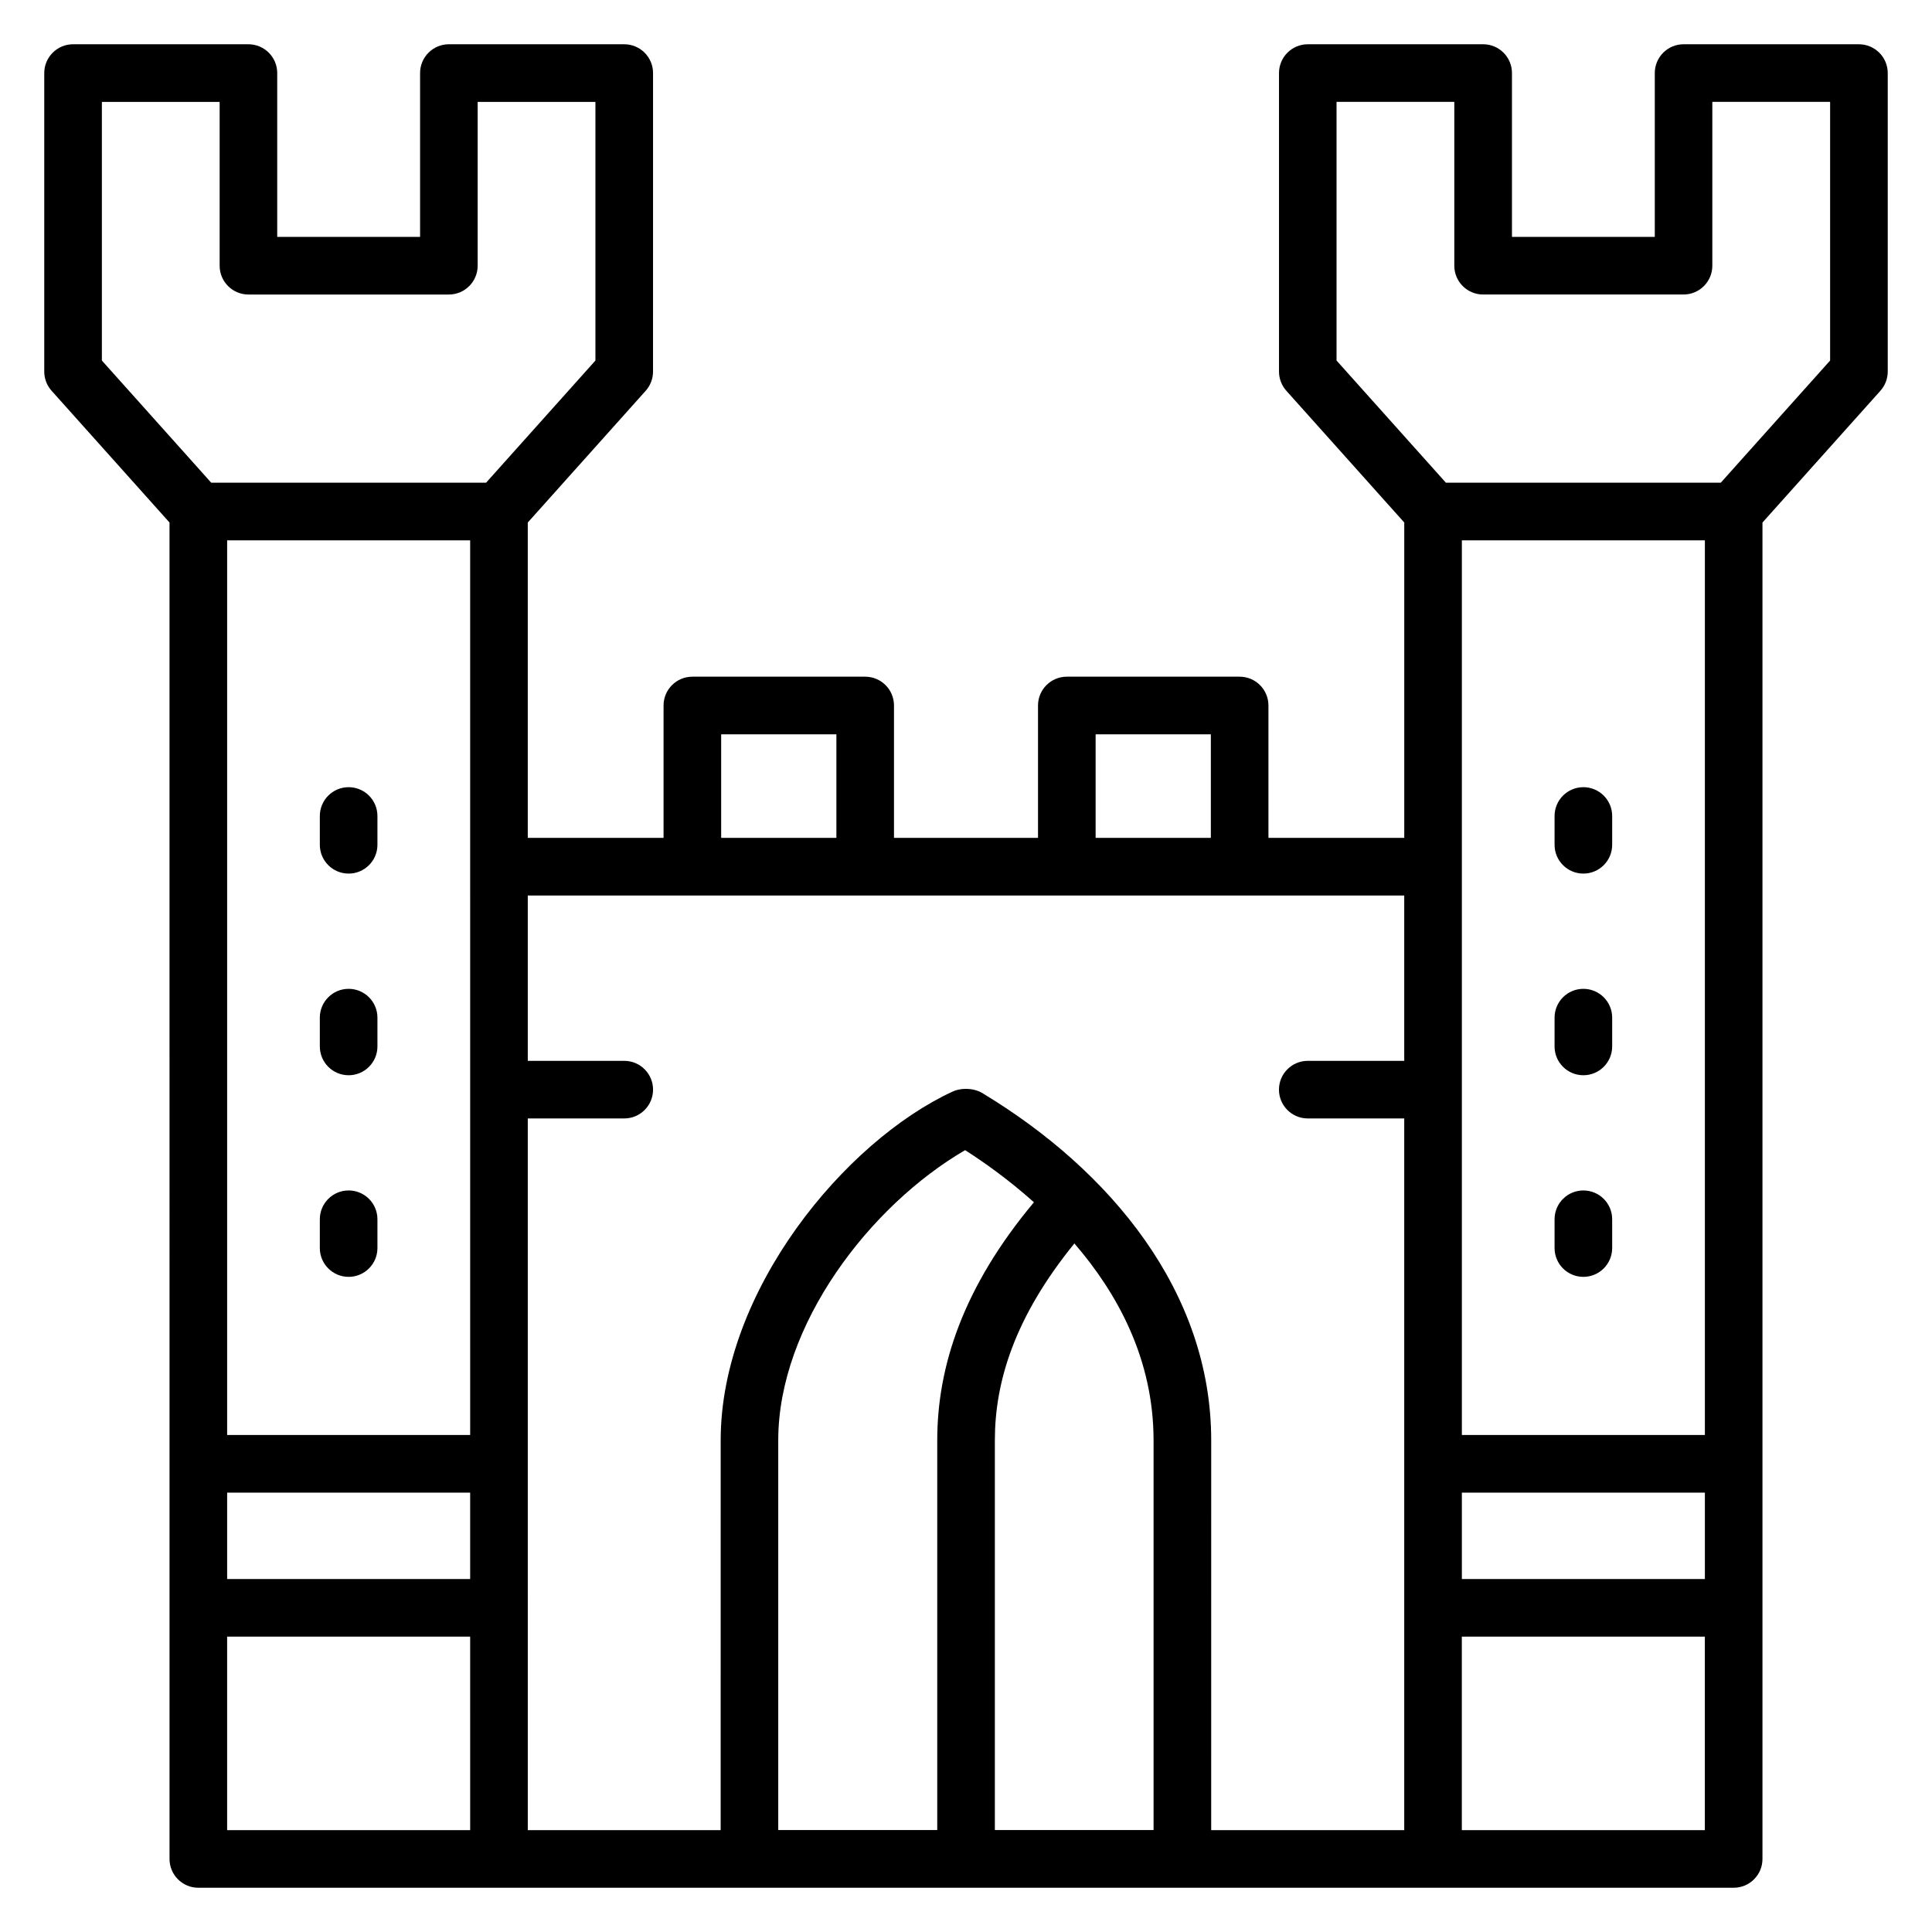<?xml version="1.0" encoding="UTF-8"?>
<!-- Uploaded to: SVG Repo, www.svgrepo.com, Generator: SVG Repo Mixer Tools -->
<svg fill="#000000" width="800px" height="800px" version="1.1" viewBox="144 144 512 512" xmlns="http://www.w3.org/2000/svg">
 <g>
  <path d="m636.64 155.73h-46.473c-4.215 0-7.633 3.418-7.633 7.633v43.418h-37.848v-43.418c0-4.215-3.418-7.633-7.633-7.633h-46.473c-4.215 0-7.633 3.418-7.633 7.633v79.105c0 1.879 0.695 3.688 1.945 5.09l31.25 34.914v83.57l-35.992 0.004v-35.082c0-4.215-3.418-7.633-7.633-7.633h-45.801c-4.215 0-7.633 3.418-7.633 7.633v35.082h-38.168v-35.082c0-4.215-3.418-7.633-7.633-7.633h-45.801c-4.215 0-7.633 3.418-7.633 7.633v35.082h-35.984v-83.57l31.25-34.914c1.25-1.406 1.945-3.215 1.945-5.09l0.004-79.109c0-4.215-3.418-7.633-7.633-7.633h-46.473c-4.215 0-7.633 3.418-7.633 7.633v43.418l-37.859 0.004v-43.422c0-4.215-3.418-7.633-7.633-7.633h-46.473c-4.211 0-7.633 3.422-7.633 7.633v79.105c0 1.879 0.695 3.688 1.945 5.09l31.25 34.914 0.004 354.17c0 4.215 3.418 7.633 7.633 7.633h406.88c4.215 0 7.633-3.418 7.633-7.633v-354.16l31.25-34.914c1.254-1.406 1.949-3.215 1.949-5.094v-79.105c0-4.211-3.418-7.633-7.633-7.633zm-105.23 383.83h64.402v22.902h-64.402zm64.402-15.27h-64.402v-237.1h64.402zm-161.46-185.69h30.535v27.449h-30.535zm-99.234 0h30.535v27.449h-30.535zm-66.516 185.69h-64.406v-237.09h64.402c0.004 81.992 0.004 154.95 0.004 237.09zm-64.406 15.27h64.402v22.902l-64.402-0.004zm-33.195-368.56h31.207v43.418c0 4.215 3.418 7.633 7.633 7.633h53.113c4.215 0 7.633-3.418 7.633-7.633v-43.418h31.207v68.547l-28.977 32.375h-72.84l-28.977-32.375zm33.195 406.73h64.402l0.004 51.281h-64.406zm79.672-137.33h25.566c4.215 0 7.633-3.418 7.633-7.633 0-4.215-3.418-7.633-7.633-7.633h-25.566v-43.816h232.27v43.816h-25.566c-4.215 0-7.633 3.418-7.633 7.633 0 4.215 3.418 7.633 7.633 7.633h25.566v188.61h-51.16l0.004-103.3c0-39.496-26.855-71.527-60.25-91.785-2.426-1.672-6-1.703-8.289-0.641-28.457 13.137-61.457 52.746-61.457 92.426l-0.004 103.3h-51.113zm165.84 85.305v103.28h-42.059v-103.28c0-15.434 5.152-32.586 21.074-52.176 11.438 13.246 20.984 30.688 20.984 52.176zm-57.328 0v103.28h-42.137v-103.28c0-30.609 24.305-62.227 49.52-76.898 5.055 3.215 11.578 7.848 18.238 13.809-18.848 22.539-25.621 43.594-25.621 63.09zm139.02 103.3v-51.281h64.402v51.281zm97.602-389.46-28.977 32.375h-72.848l-28.977-32.375v-68.547h31.207v43.418c0 4.215 3.418 7.633 7.633 7.633h53.113c4.215 0 7.633-3.418 7.633-7.633v-43.418h31.215z"/>
  <path d="m563.61 375.51c4.215 0 7.633-3.418 7.633-7.633v-7.633c0-4.215-3.418-7.633-7.633-7.633-4.215 0-7.633 3.418-7.633 7.633v7.633c0 4.219 3.414 7.633 7.633 7.633z"/>
  <path d="m563.61 428.95c4.215 0 7.633-3.418 7.633-7.633v-7.633c0-4.215-3.418-7.633-7.633-7.633-4.215 0-7.633 3.418-7.633 7.633v7.633c0 4.219 3.414 7.633 7.633 7.633z"/>
  <path d="m563.61 482.38c4.215 0 7.633-3.418 7.633-7.633v-7.633c0-4.215-3.418-7.633-7.633-7.633-4.215 0-7.633 3.418-7.633 7.633v7.633c0 4.223 3.414 7.633 7.633 7.633z"/>
  <path d="m236.39 375.51c4.215 0 7.633-3.418 7.633-7.633v-7.633c0-4.215-3.418-7.633-7.633-7.633s-7.633 3.418-7.633 7.633v7.633c0 4.219 3.418 7.633 7.633 7.633z"/>
  <path d="m236.39 428.95c4.215 0 7.633-3.418 7.633-7.633v-7.633c0-4.215-3.418-7.633-7.633-7.633s-7.633 3.418-7.633 7.633v7.633c0 4.219 3.418 7.633 7.633 7.633z"/>
  <path d="m236.39 482.38c4.215 0 7.633-3.418 7.633-7.633v-7.633c0-4.215-3.418-7.633-7.633-7.633s-7.633 3.418-7.633 7.633v7.633c0 4.223 3.418 7.633 7.633 7.633z"/>
 </g>
</svg>